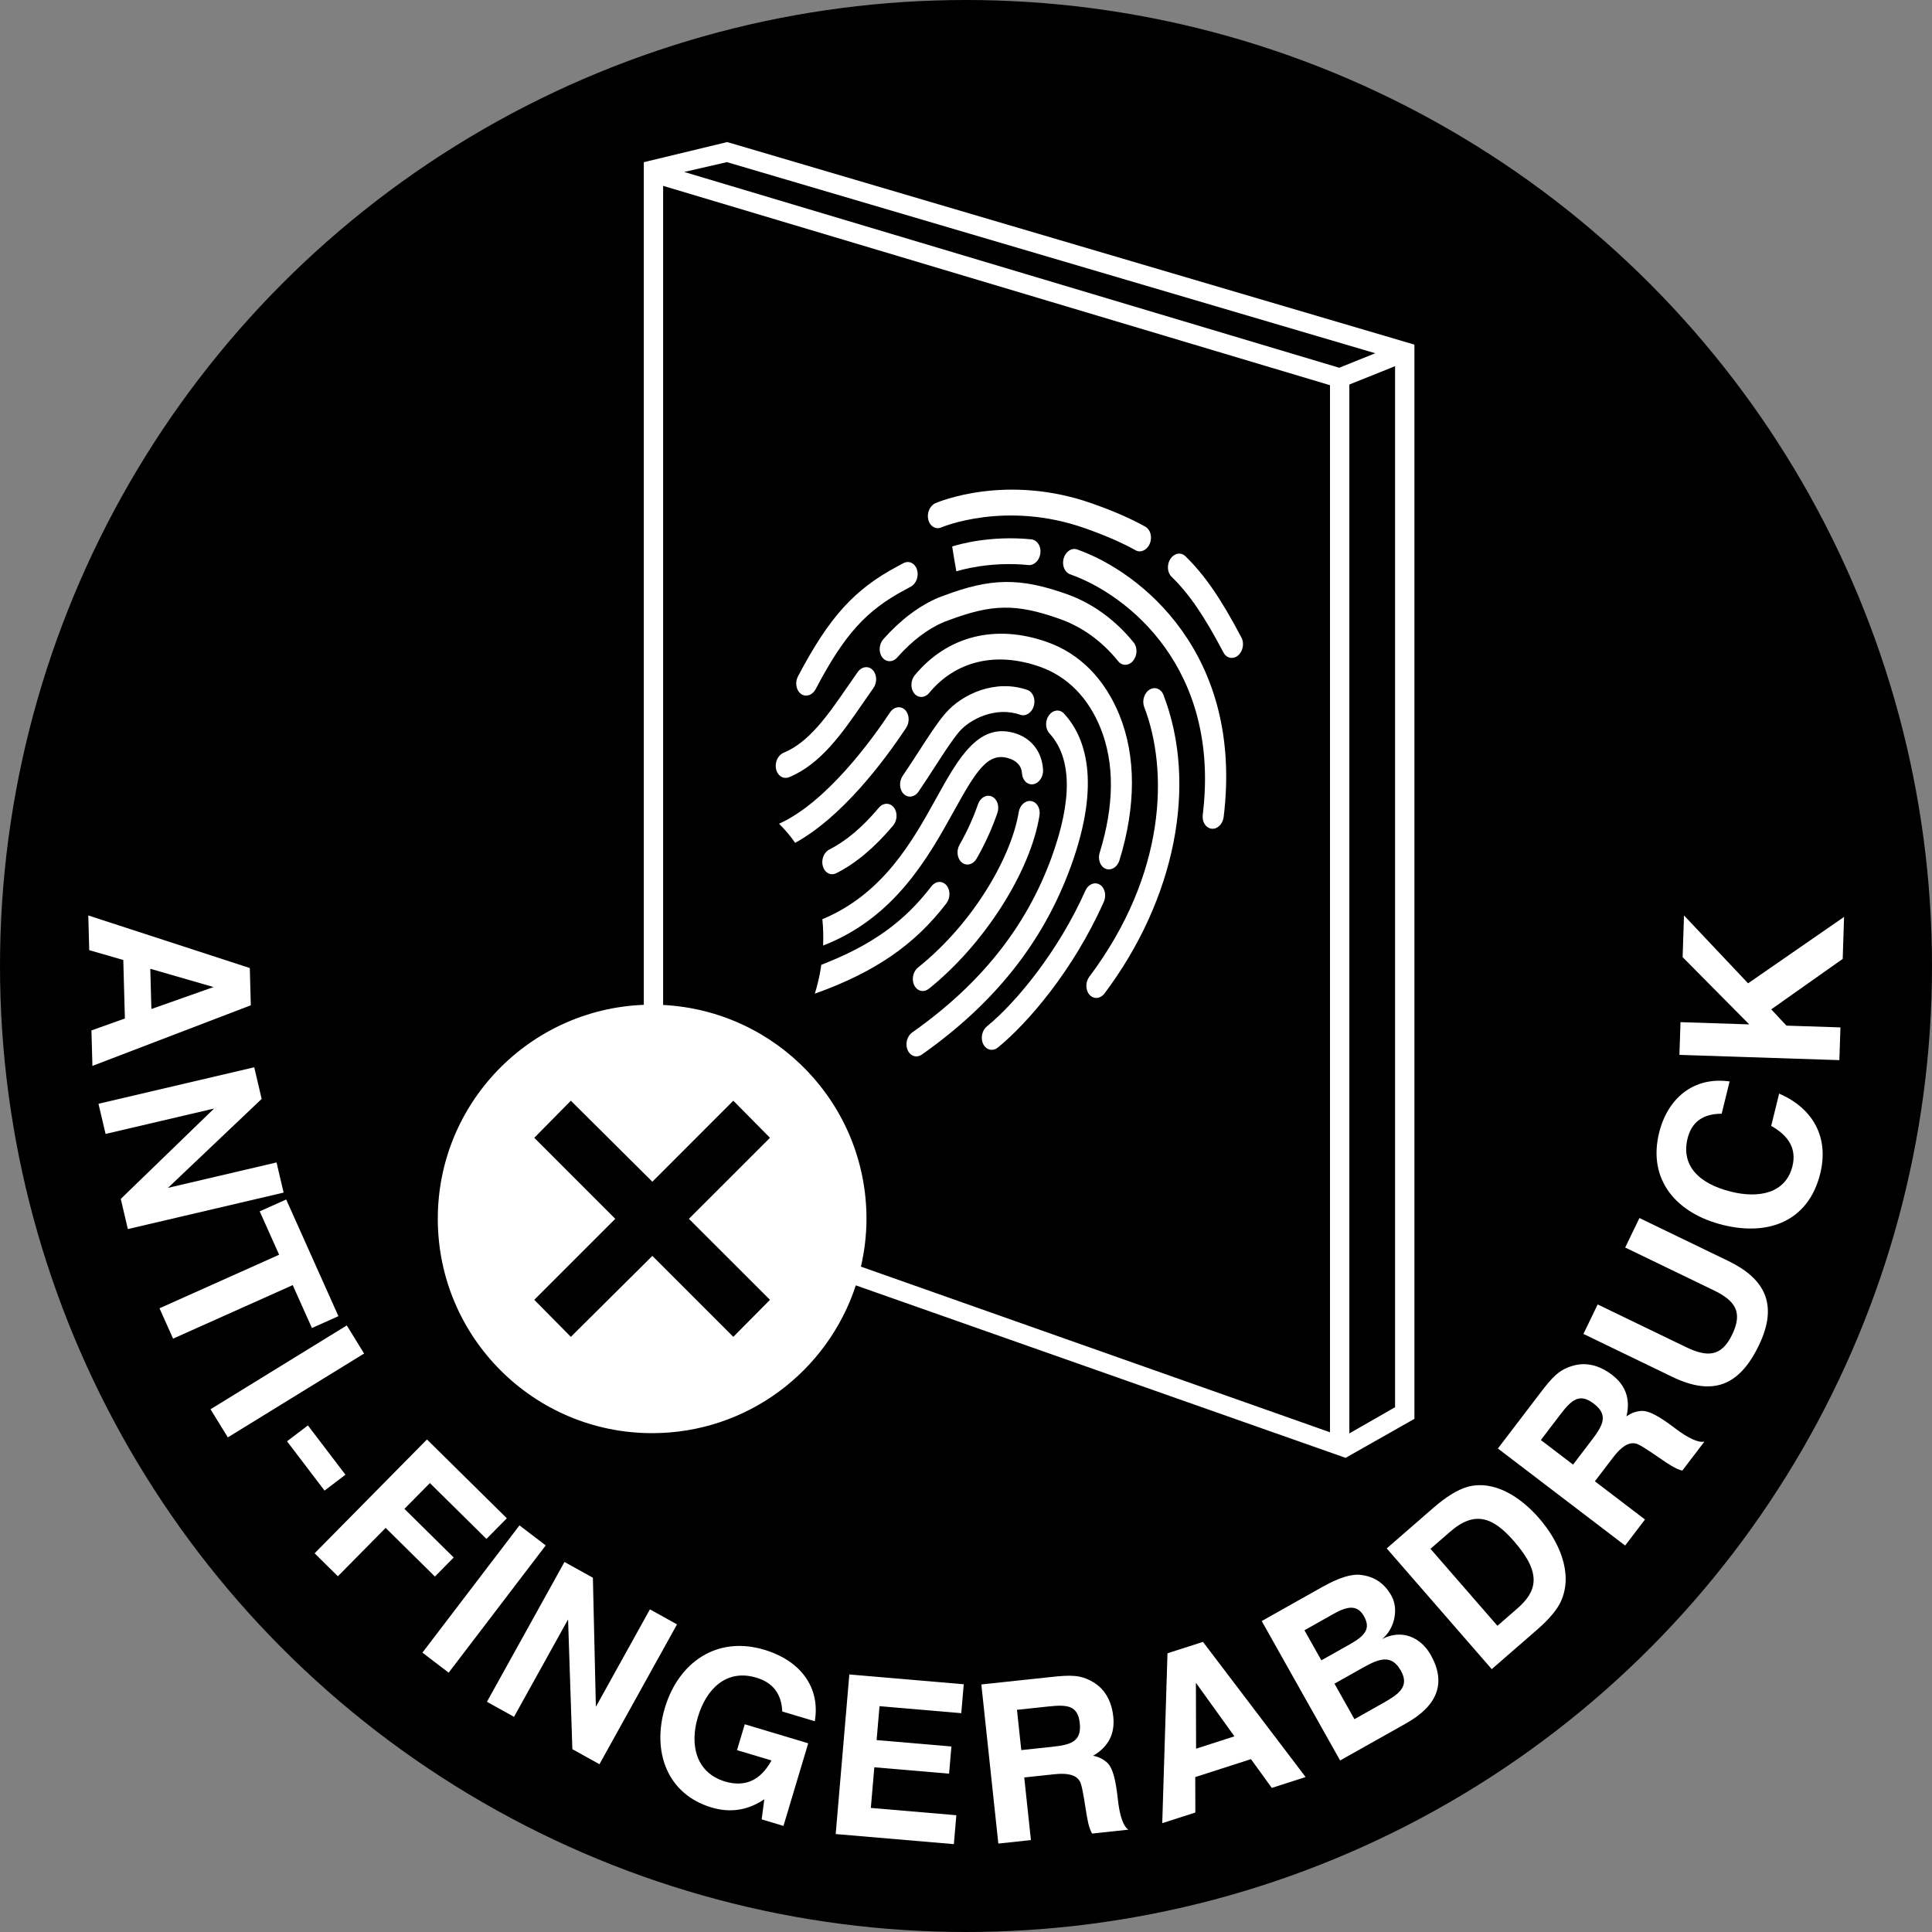 <?xml version="1.0" encoding="UTF-8"?><svg id="uuid-dd6c6f64-3260-4483-a7ea-d1a80f8c8af3" xmlns="http://www.w3.org/2000/svg" width="90" height="90" viewBox="0 0 90 90"><rect x="0" y="0" width="90" height="90" fill="#808080" stroke="none"/><g id="uuid-3ce261e5-b472-4766-871c-a3b019c3c265"><circle cx="45" cy="45" r="45"/><path d="M45.001,87.183c23.259,0,42.182-18.923,42.182-42.183S68.259,2.817,45.001,2.817,2.818,21.74,2.818,45s18.923,42.183,42.183,42.183Z" fill="none"/><path d="M4.157,44.264l-.044-1.618,7.524,2.449.047,1.735-7.379,2.824-.045-1.653,1.558-.556-.075-2.725-1.585-.457ZM7.001,45.129l.051,1.875,2.896-1.023-2.948-.852Z" fill="#fff"/><path d="M4.918,52.822l-.33-1.405,7.256-1.699.345,1.474-4.363,4.143,5.056-1.184.33,1.405-7.256,1.699-.33-1.405,4.348-4.211-5.056,1.184Z" fill="#fff"/><path d="M12.098,56.429l1.234-.552,2.433,5.435-1.234.552-.895-1.999-5.573,2.494-.633-1.414,5.573-2.495-.905-2.021Z" fill="#fff"/><path d="M9.807,65.649l6.348-3.906.806,1.31-6.348,3.906-.806-1.31Z" fill="#fff"/><path d="M13.371,67.141l.972-.74,1.749,2.297-.973.74-1.748-2.297Z" fill="#fff"/><path d="M14.656,72.358l5.234-5.303,3.72,3.672-.949.961-2.635-2.601-1.186,1.201,2.295,2.266-.875.887-2.295-2.266-2.225,2.254-1.085-1.071Z" fill="#fff"/><path d="M19.678,76.986l4.521-5.928,1.223.933-4.521,5.928-1.223-.933Z" fill="#fff"/><path d="M23.945,79.977l-1.262-.7,3.613-6.514,1.323.733.139,6.014,2.518-4.54,1.262.7-3.613,6.514-1.262-.7-.2-6.046-2.518,4.539Z" fill="#fff"/><path d="M34.694,80.323l2.956.886-1.153,3.849-1.015-.305.122-.936c-.762.514-1.579.646-2.46.381-2.097-.628-2.771-2.641-2.172-4.638.638-2.13,2.431-3.367,4.628-2.709,1.696.508,2.622,1.758,2.357,3.331l-1.517-.454c-.033-.824-.436-1.346-1.205-1.576-1.383-.415-2.327.506-2.725,1.833-.388,1.294-.094,2.585,1.252,3.001.948.284,1.667-.048,2.177-.977l-1.606-.481.361-1.205Z" fill="#fff"/><path d="M38.93,85.436l.635-7.432,5.33.455-.115,1.347-3.809-.325-.135,1.579,3.484.298-.108,1.266-3.483-.297-.162,1.893,3.983.34-.115,1.347-5.504-.47Z" fill="#fff"/><path d="M46.506,85.88l-.791-7.412,3.243-.346c.903-.097,1.371-.111,1.945.226.549.316.877.867.958,1.619.085.8-.225,1.406-.941,1.823.287.051.511.18.694.358.211.224.36.735.456,1.639.085.799.254,1.284.494,1.446l-1.691.181c-.16-.287-.224-.667-.3-1.163-.113-.726-.194-1.162-.277-1.282-.171-.286-.557-.386-1.182-.318l-1.401.149.312,2.918-1.517.162ZM47.575,81.526l1.448-.154c.857-.092,1.368-.24,1.277-1.097-.09-.846-.597-.873-1.477-.779l-1.448.154.2,1.876Z" fill="#fff"/><path d="M55.684,84.434l-1.542.496.244-7.914,1.653-.531,4.781,6.296-1.575.507-.97-1.341-2.596.836.005,1.651ZM55.718,81.46l1.786-.575-1.794-2.495.008,3.07Z" fill="#fff"/><path d="M58.776,75.514l2.821-1.586c.771-.434,1.372-.625,1.823-.559.619.08,1.078.396,1.397.965.342.608.163,1.524-.428,2.017.91-.472,1.794-.087,2.262.745.725,1.288.333,2.351-1.148,3.184l-3.075,1.729-3.652-6.494ZM61.554,77.344l1.339-.753c.741-.417.954-.75.646-1.299-.274-.486-.672-.53-1.403-.119l-1.37.771.788,1.4ZM63.095,80.085l1.299-.73c.751-.423,1.286-.777.864-1.528-.434-.771-.993-.577-1.774-.138l-1.319.742.93,1.654Z" fill="#fff"/><path d="M69.492,77.756l-4.893-5.625,2.171-1.888c.606-.527,1.132-.846,1.587-.979,1.246-.343,2.485.479,3.333,1.454.933,1.072,1.605,2.556,1.036,3.854-.176.4-.555.854-1.135,1.357l-2.101,1.827ZM66.637,72.15l3.119,3.586.914-.795c.905-.788,1.194-1.609-.129-3.13-.956-1.099-1.804-1.488-2.99-.456l-.914.795Z" fill="#fff"/><path d="M75.706,71.998l-5.928-4.521,1.978-2.594c.551-.722.862-1.071,1.501-1.257.607-.182,1.233-.042,1.835.418.639.487.867,1.13.676,1.937.234-.173.482-.248.738-.257.308,0,.781.243,1.503.795.639.487,1.108.698,1.39.636l-1.031,1.352c-.319-.081-.638-.296-1.051-.581-.604-.418-.978-.658-1.122-.681-.326-.072-.663.14-1.044.64l-.855,1.12,2.334,1.78-.926,1.214ZM73.279,68.227l.883-1.158c.523-.686.767-1.158.082-1.682-.676-.516-1.045-.167-1.582.537l-.883,1.158,1.5,1.145Z" fill="#fff"/><path d="M76.371,56.74l4.13,1.996c1.677.811,2.37,1.998,1.433,3.938-.912,1.888-2.145,2.378-4.042,1.461l-4.13-1.996.664-1.373,4.109,1.985c1.006.486,1.657.452,2.153-.575.517-1.069.135-1.591-.872-2.077l-4.109-1.985.664-1.373Z" fill="#fff"/><path d="M80.572,50.379l-.37,1.503c-.875,0-1.401.388-1.59,1.156-.294,1.198.446,2.088,2.041,2.479,1.289.316,2.536.071,2.847-1.195.191-.78-.147-1.402-.991-1.873l.37-1.504c1.593.69,2.327,2.046,1.916,3.719-.544,2.217-2.396,2.925-4.522,2.402-2.137-.524-3.533-2.066-2.986-4.294.389-1.583,1.582-2.633,3.286-2.394Z" fill="#fff"/><path d="M85.685,49.385l-7.451-.244.05-1.525,3.202.104-3.103-3.132.064-1.944,2.985,3.163,4.472-3.094-.064,1.956-3.329,2.351.709.758,2.515.082-.05,1.525Z" fill="#fff"/><path d="M45.498,39.992c.398-.699.713-1.393.964-2.12.108-.312-.007-.655-.257-.767-.251-.112-.54.05-.648.363-.222.644-.503,1.261-.858,1.886-.16.28-.11.651.111.827.06.049.126.077.194.087.183.029.377-.072.494-.276Z" fill="#fff"/><path d="M47.382,34.19c-1.765-.623-2.73,1.122-3.754,2.969-1.122,2.026-2.477,4.472-5.319,5.662.04.399.052.809.034,1.226,3.336-1.29,4.905-4.121,6.092-6.262,1.052-1.901,1.603-2.803,2.616-2.439.197.069.53.249.556.674.019.328.255.558.526.512.273-.046.476-.348.457-.677-.047-.792-.5-1.413-1.209-1.664Z" fill="#fff"/><path d="M38.703,40.72c.083.013.172,0,.258-.044.908-.46,1.772-1.185,2.643-2.217.201-.238.216-.618.032-.848-.184-.23-.495-.223-.696.016-.77.913-1.524,1.549-2.305,1.946-.258.128-.392.482-.302.787.061.203.206.334.371.361Z" fill="#fff"/><path d="M42.764,45.07c-.234.187-.311.561-.172.834.075.147.196.235.329.257.114.018.238-.014.346-.1,2.569-2.055,4.737-5.449,5.156-8.072.054-.329-.12-.629-.388-.672h-.001c-.266-.043-.525.189-.579.516-.317,1.985-2.03,5.108-4.691,7.237Z" fill="#fff"/><path d="M42.79,36.874c.279-.409.535-.805.782-1.186.423-.656.789-1.221,1.111-1.601.487-.574,1.69-1.199,2.847-.789.255.088.539-.095.63-.415.092-.318-.043-.65-.299-.741-1.466-.517-3.039.166-3.839,1.109-.375.442-.761,1.042-1.209,1.733-.242.376-.493.764-.762,1.159-.179.263-.159.64.046.842.067.067.146.106.23.119.167.027.345-.055.465-.23Z" fill="#fff"/><path d="M56.992,30.394c.075.143.194.229.325.249.117.019.243-.014.353-.105.231-.192.303-.567.162-.837-.963-1.826-1.72-2.924-2.612-3.79-.206-.201-.517-.147-.694.117-.177.265-.156.642.051.841.81.785,1.51,1.807,2.416,3.525Z" fill="#fff"/><path d="M49.55,26.009c-.092.32.043.652.298.743,2.689.949,7.016,4.38,6.181,11.205-.04.322.135.604.392.644l.022.004c.268.029.519-.217.56-.548.931-7.602-3.852-11.41-6.824-12.461-.259-.091-.538.095-.629.413Z" fill="#fff"/><path d="M51.511,40.473c.026.01.054.018.082.022.231.037.468-.134.555-.417.774-2.512.776-4.848.005-6.755-.686-1.697-1.854-2.878-3.379-3.416-2.399-.848-4.643-.283-6.159,1.547-.2.241-.211.621-.027.848.185.229.498.217.697-.024,1.238-1.494,3.118-1.939,5.158-1.217,1.274.449,2.248,1.434,2.82,2.847.661,1.637.649,3.592-.035,5.813-.099.317.029.653.283.752Z" fill="#fff"/><path d="M44.087,42.079c.191-.25.19-.63-.004-.846-.194-.218-.505-.192-.697.058-1.269,1.658-2.79,2.749-5.127,3.653-.007.044-.012.088-.018.131-.067.419-.163.823-.283,1.214,2.8-1.002,4.646-2.271,6.129-4.209Z" fill="#fff"/><path d="M37.489,32.399c.19.031.392-.079.506-.294,1.335-2.537,2.346-3.663,4.164-4.63l.271-.147c.255-.137.383-.493.287-.795-.096-.301-.381-.436-.636-.297l-.271.145c-2.015,1.074-3.184,2.366-4.635,5.123-.152.288-.09.654.136.82.056.042.117.066.178.075Z" fill="#fff"/><path d="M47.907,26.322c.268.027.519-.219.559-.55.04-.33-.148-.609-.416-.647-1.911-.192-3.387.234-3.685.33-.002,0-.006,0-.009.002l.094.582.101.577c.153-.049,1.551-.475,3.357-.294Z" fill="#fff"/><path d="M36.535,36.232c.072.011.149.003.224-.027,1.479-.607,2.484-2.065,3.457-3.476.154-.225.312-.451.47-.676.184-.258.169-.637-.032-.843-.202-.207-.513-.165-.697.094-.163.23-.322.46-.48.689-.917,1.329-1.783,2.586-2.978,3.075-.262.109-.417.45-.346.764.051.223.203.371.381.4Z" fill="#fff"/><path d="M43.72,27.837c-.916.394-1.756,1.028-2.568,1.934-.208.232-.232.613-.055.849.076.102.175.16.279.176.143.023.297-.031.416-.164.712-.799,1.412-1.327,2.179-1.658,0,0,.168-.063.203-.074,2.048-.771,3.161-.786,5.18-.073,1.058.374,1.979,1.039,2.734,1.975.184.23.497.22.695-.019.2-.24.214-.62.03-.849-.852-1.058-1.933-1.839-3.128-2.262-2.184-.772-3.526-.752-5.735.08-.028.01-.21.077-.23.086Z" fill="#fff"/><path d="M33.998,6.654l-.121-.036-3.886.937v39.254c-5.334.206-9.597,4.584-9.597,9.968,0,5.513,4.47,9.985,9.985,9.985,4.432,0,8.183-2.89,9.488-6.885h0s22.816,8.035,22.816,8.035l3.206-1.816V16.054l-31.891-9.401ZM35.869,60.551l-1.708,1.724-3.771-3.771-3.797,3.771-1.704-1.724,3.773-3.774-3.773-3.774,1.704-1.728,3.797,3.774,3.771-3.774,1.708,1.728-3.777,3.774,3.777,3.774ZM61.956,66.72l-21.85-7.715s-.001.005-.002.007c.165-.72.26-1.465.26-2.235,0-5.342-4.197-9.693-9.473-9.962h0V8.658l31.065,9.286v48.776ZM62.385,17.131l-30.513-9.121,1.991-.457,30.203,8.903-1.681.675ZM64.988,65.553l-2.13,1.221V17.913l2.13-.855v48.496Z" fill="#fff"/><path d="M53.548,32.127c-.248.157-.358.52-.245.811,1.124,2.926,1.042,7.763-2.557,12.56-.191.252-.185.631.011.846.072.078.158.124.248.139.158.025.329-.047.449-.206,3.299-4.397,4.351-9.724,2.746-13.902-.112-.293-.404-.403-.652-.247Z" fill="#fff"/><path d="M43.622,24.6c.074.012.155.003.233-.032.029-.013,2.988-1.266,6.688.04.964.342,1.712.667,2.353,1.024.24.136.538-.002.666-.305.126-.302.033-.657-.208-.791-.683-.382-1.471-.726-2.479-1.082-3.999-1.412-7.164-.072-7.298-.014-.261.114-.411.459-.334.769.055.219.204.362.379.39Z" fill="#fff"/><path d="M51.231,41.209c-.239-.143-.538-.017-.671.283-1.246,2.799-3.202,5.191-4.586,6.321-.233.189-.308.563-.166.835.075.143.195.23.327.252.117.019.241-.014.351-.103,1.385-1.131,3.509-3.587,4.934-6.787.133-.299.049-.658-.188-.801Z" fill="#fff"/><path d="M49.868,40.407c1.48-4.042.652-6.129-.302-7.166-.196-.213-.508-.181-.698.072-.188.254-.181.632.016.847,1.052,1.144,1.082,3.102.088,5.819-1.18,3.22-3.299,5.875-6.478,8.117-.242.17-.338.539-.212.823.072.164.2.264.343.287.104.017.217-.009.32-.081,3.384-2.384,5.647-5.236,6.922-8.718Z" fill="#fff"/><path d="M42.211,33.905c.176-.265.152-.641-.056-.841-.207-.197-.518-.143-.694.123-.873,1.314-2.971,4.194-5.171,5.187.275.267.527.564.752.889,2.164-1.192,4.094-3.74,5.17-5.358Z" fill="#fff"/></g></svg>